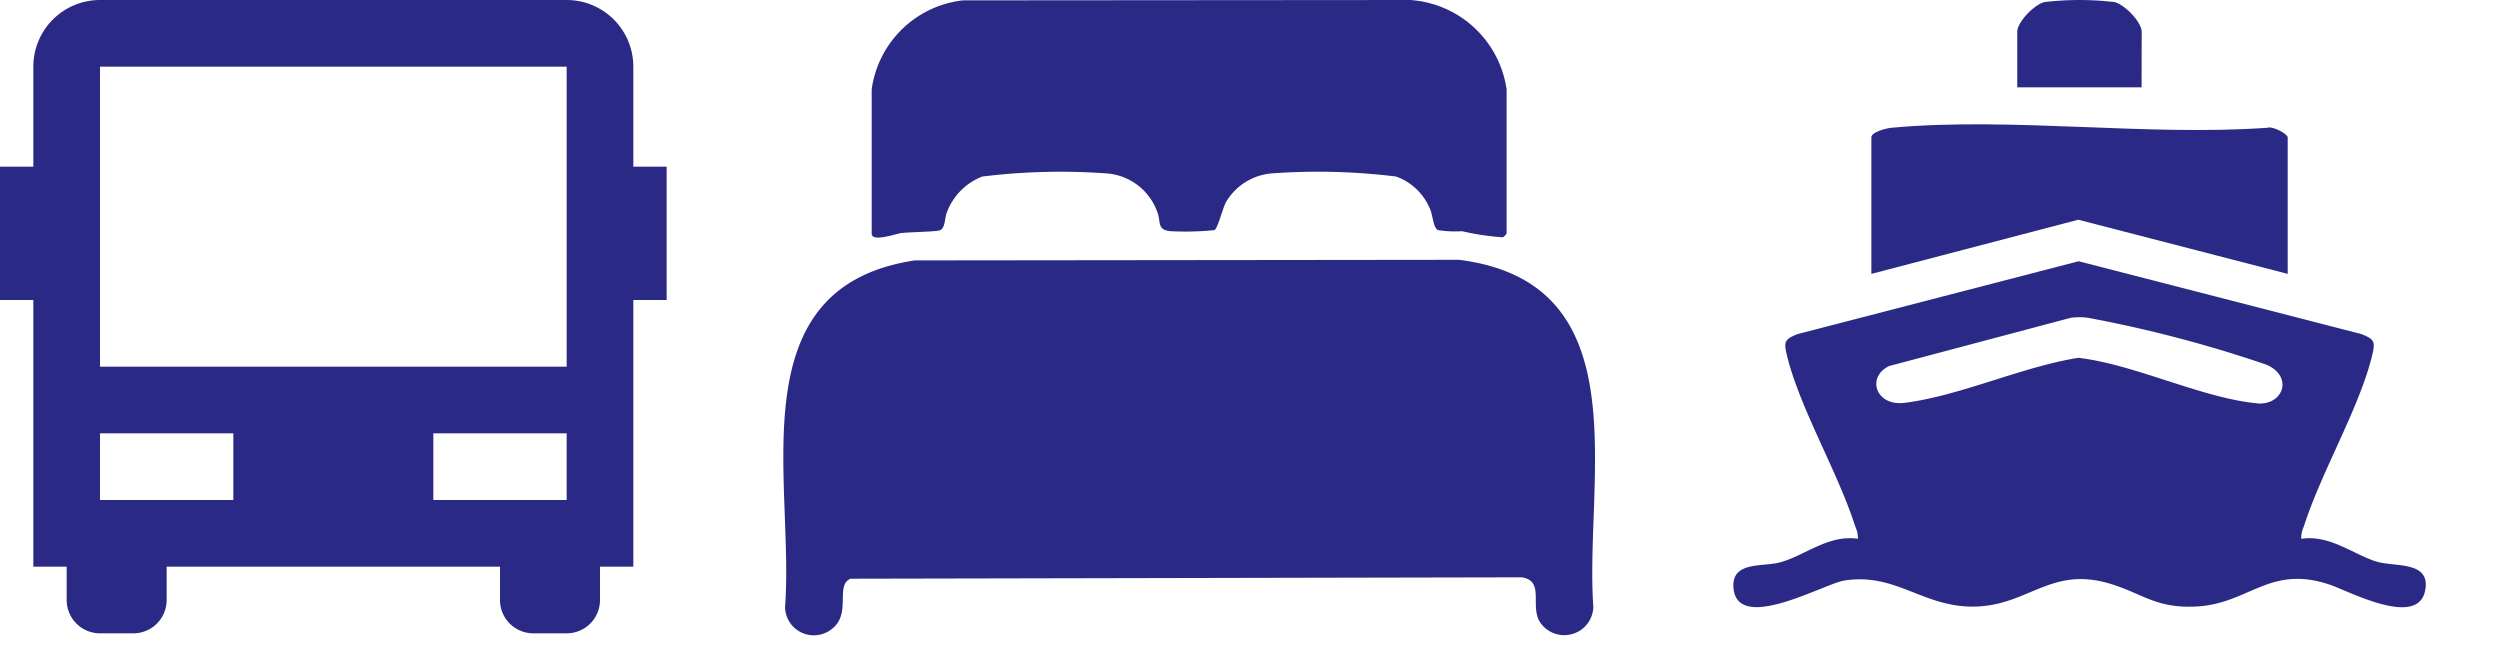 <svg xmlns="http://www.w3.org/2000/svg" width="75" height="20" viewBox="0 0 75 20">
  
  <path d="M17,20H7v1a1,1,0,0,1-1,1H5a1,1,0,0,1-1-1V20H3V12H2V8H3V5A2,2,0,0,1,5,3H19a2,2,0,0,1,2,2V8h1v4H21v8H20v1a1,1,0,0,1-1,1H18a1,1,0,0,1-1-1ZM5,5v9H19V5ZM5,16v2H9V16Zm10,0v2h4V16Z"
        transform="translate(-2 -3)" fill="#2A2A86"/>
  
    <g transform="translate(23.5) scale(0.96)">
    <path d="M21.112,72.014,4.1,72.033C-1.452,72.88.352,78.9.052,82.87a.9.9,0,0,0,1.469.676c.614-.479.09-1.358.577-1.566l20.986-.044c.718.122.234.9.565,1.408a.91.91,0,0,0,1.663-.474c-.283-4.022,1.5-10.138-4.2-10.856"
          transform="translate(0.001 -63.895)" fill="#2A2A86"/>
    <path d="M25.43,7.283c.243-.033,1.1-.039,1.205-.091.161-.079.139-.393.2-.536a1.912,1.912,0,0,1,1.115-1.139,19.913,19.913,0,0,1,3.847-.1,1.822,1.822,0,0,1,1.617,1.2c.125.3-.023.564.408.607A9.05,9.05,0,0,0,35.2,7.192c.112-.055.255-.677.364-.876a1.834,1.834,0,0,1,1.466-.9,19.942,19.942,0,0,1,3.847.1,1.806,1.806,0,0,1,1.081,1.061c.069.167.083.541.231.614a3.593,3.593,0,0,0,.755.035,7.985,7.985,0,0,0,1.275.19.533.533,0,0,0,.114-.113V2.794A3.265,3.265,0,0,0,41.322,0L27.346.011a3.244,3.244,0,0,0-2.854,2.783V7.3c0,.282.771,0,.938-.021"
          transform="translate(-21.731 0)" fill="#2A2A86"/>
  </g>

    <g transform="translate(52) scale(0.92)">
    <path d="M20.987,106.438c-.786-.245-1.533-.887-2.469-.749a.886.886,0,0,1,.085-.4c.562-1.771,1.824-3.883,2.236-5.611.1-.427.054-.5-.36-.665l-9.22-2.374L2.1,99.013c-.414.163-.462.238-.36.665.414,1.737,1.672,3.834,2.236,5.611a.886.886,0,0,1,.085.4c-.959-.144-1.721.545-2.537.769-.568.156-1.609-.051-1.517.854.148,1.457,2.954-.157,3.609-.261,1.728-.274,2.608.935,4.372.845,1.658-.085,2.4-1.3,4.269-.75,1.1.327,1.52.828,2.871.75,1.7-.1,2.363-1.37,4.319-.711.606.2,2.86,1.423,3.111.2.2-.987-.992-.769-1.571-.95m-3.913-5.164c-1.776-.164-3.984-1.268-5.82-1.483-1.815.283-3.894,1.252-5.673,1.468-.947.115-1.243-.848-.5-1.2L11,98.484a2.085,2.085,0,0,1,.572,0,41.5,41.5,0,0,1,5.794,1.522c.909.372.578,1.349-.3,1.268" transform="translate(0 -88.12)" fill="#2A2A86"/>
    <path id="Path_91" data-name="Path 91" d="M64.635,50.861V46.409c0-.113-.5-.377-.657-.313-3.944.28-8.375-.358-12.262,0-.163.015-.657.134-.657.313v4.452l6.747-1.766Z" transform="translate(-46.558 -41.93)" fill="#2A2A86"/>
    <path id="Path_92" data-name="Path 92" d="M109.114,1.041c0-.325-.552-.887-.879-.972a9.689,9.689,0,0,0-2.3,0c-.325.085-.879.646-.879.972V2.848h4.055Z" transform="translate(-95.798 0)" fill="#2A2A86"/>
  </g>
</svg>

